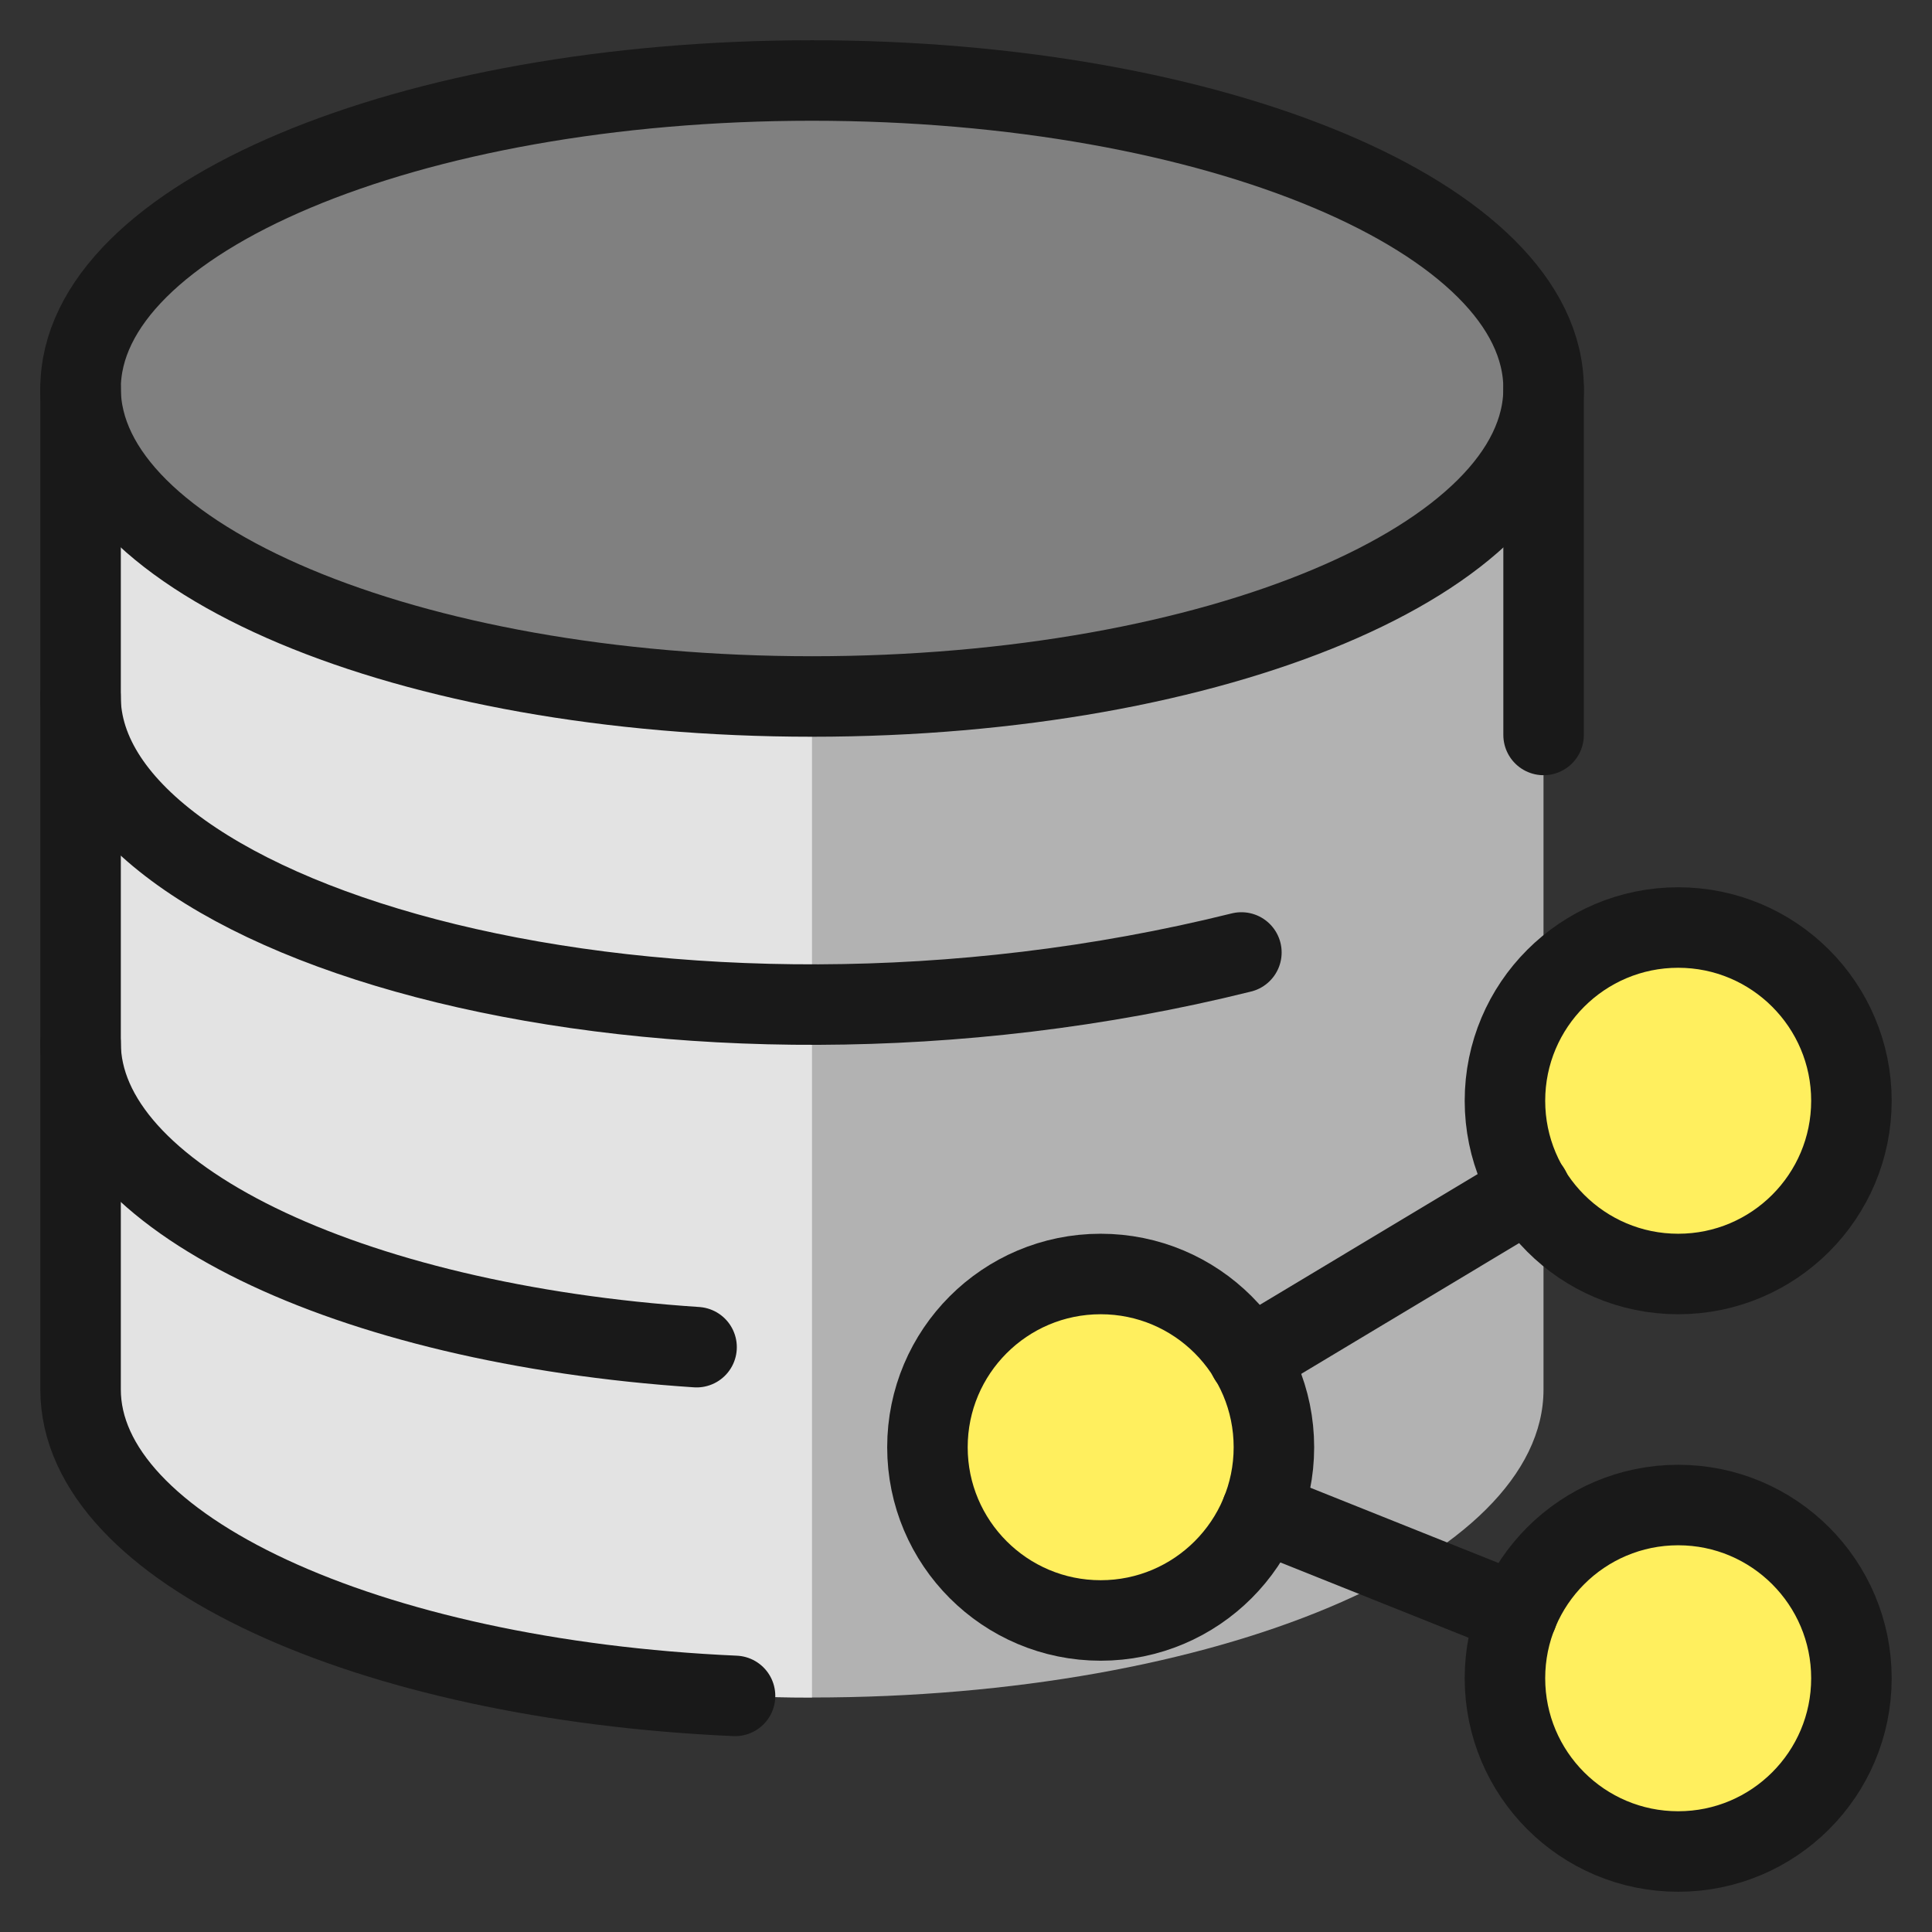 <svg xmlns="http://www.w3.org/2000/svg" fill="none" viewBox="0 0 24 24" id="Database-Share-1--Streamline-Ultimate">
  <rect x="0" y="0" width="24" height="24" fill="#333333" stroke="none"/>
  <desc>
    Database Share 1 Streamline Icon: https://streamlinehq.com
  </desc>
  <path fill="#b2b2b2" d="M1 4.826V17.261c0 2.114 4.069 3.826 9.087 3.826 5.018 0 9.087 -1.712 9.087 -3.826V4.826H1Z" stroke-width="1"></path>
  <path fill="#e3e3e3" d="M10.088 4.826H1V17.261c0 2.114 4.069 3.826 9.087 3.826V4.826Z" stroke-width="1"></path>
  <path fill="#808080" d="M10.088 8.652c5.019 0 9.087 -1.713 9.087 -3.826C19.175 2.713 15.107 1 10.088 1 5.07 1 1.001 2.713 1.001 4.826c0 2.113 4.068 3.826 9.087 3.826Z" stroke-width="1"></path>
  <path stroke="#191919" stroke-linecap="round" stroke-linejoin="round" d="M10.088 8.652c5.019 0 9.087 -1.713 9.087 -3.826C19.175 2.713 15.107 1 10.088 1 5.07 1 1.001 2.713 1.001 4.826c0 2.113 4.068 3.826 9.087 3.826Z" stroke-width="1"></path>
  <path stroke="#191919" stroke-linecap="round" stroke-linejoin="round" d="M15.421 11.832c-7.107 1.767 -14.421 -0.345 -14.421 -3.179" stroke-width="1"></path>
  <path stroke="#191919" stroke-linecap="round" stroke-linejoin="round" d="M8.653 16.735c-4.335 -0.287 -7.652 -1.871 -7.652 -3.778" stroke-width="1"></path>
  <path stroke="#191919" stroke-linecap="round" stroke-linejoin="round" d="M9.131 21.067c-4.567 -0.202 -8.13 -1.829 -8.13 -3.806V4.826" stroke-width="1"></path>
  <path stroke="#191919" stroke-linecap="round" stroke-linejoin="round" d="M19.175 4.826v4.304" stroke-width="1"></path>
  <path fill="#ffef5e" stroke="#191919" stroke-linecap="round" stroke-linejoin="round" d="M13.673 20.13c1.188 0 2.152 -0.964 2.152 -2.152 0 -1.189 -0.964 -2.152 -2.152 -2.152 -1.189 0 -2.152 0.964 -2.152 2.152 0 1.188 0.964 2.152 2.152 2.152Z" stroke-width="1"></path>
  <path fill="#ffef5e" stroke="#191919" stroke-linecap="round" stroke-linejoin="round" d="M20.847 23c1.189 0 2.152 -0.964 2.152 -2.152s-0.964 -2.152 -2.152 -2.152 -2.152 0.964 -2.152 2.152S19.658 23 20.847 23Z" stroke-width="1"></path>
  <path fill="#ffef5e" stroke="#191919" stroke-linecap="round" stroke-linejoin="round" d="M20.847 15.826c1.189 0 2.152 -0.964 2.152 -2.152s-0.964 -2.152 -2.152 -2.152 -2.152 0.964 -2.152 2.152 0.964 2.152 2.152 2.152Z" stroke-width="1"></path>
  <path stroke="#191919" stroke-linecap="round" stroke-linejoin="round" d="m15.515 16.873 3.491 -2.095" stroke-width="1"></path>
  <path stroke="#191919" stroke-linecap="round" stroke-linejoin="round" d="m15.671 18.777 3.179 1.272" stroke-width="1"></path>
</svg>